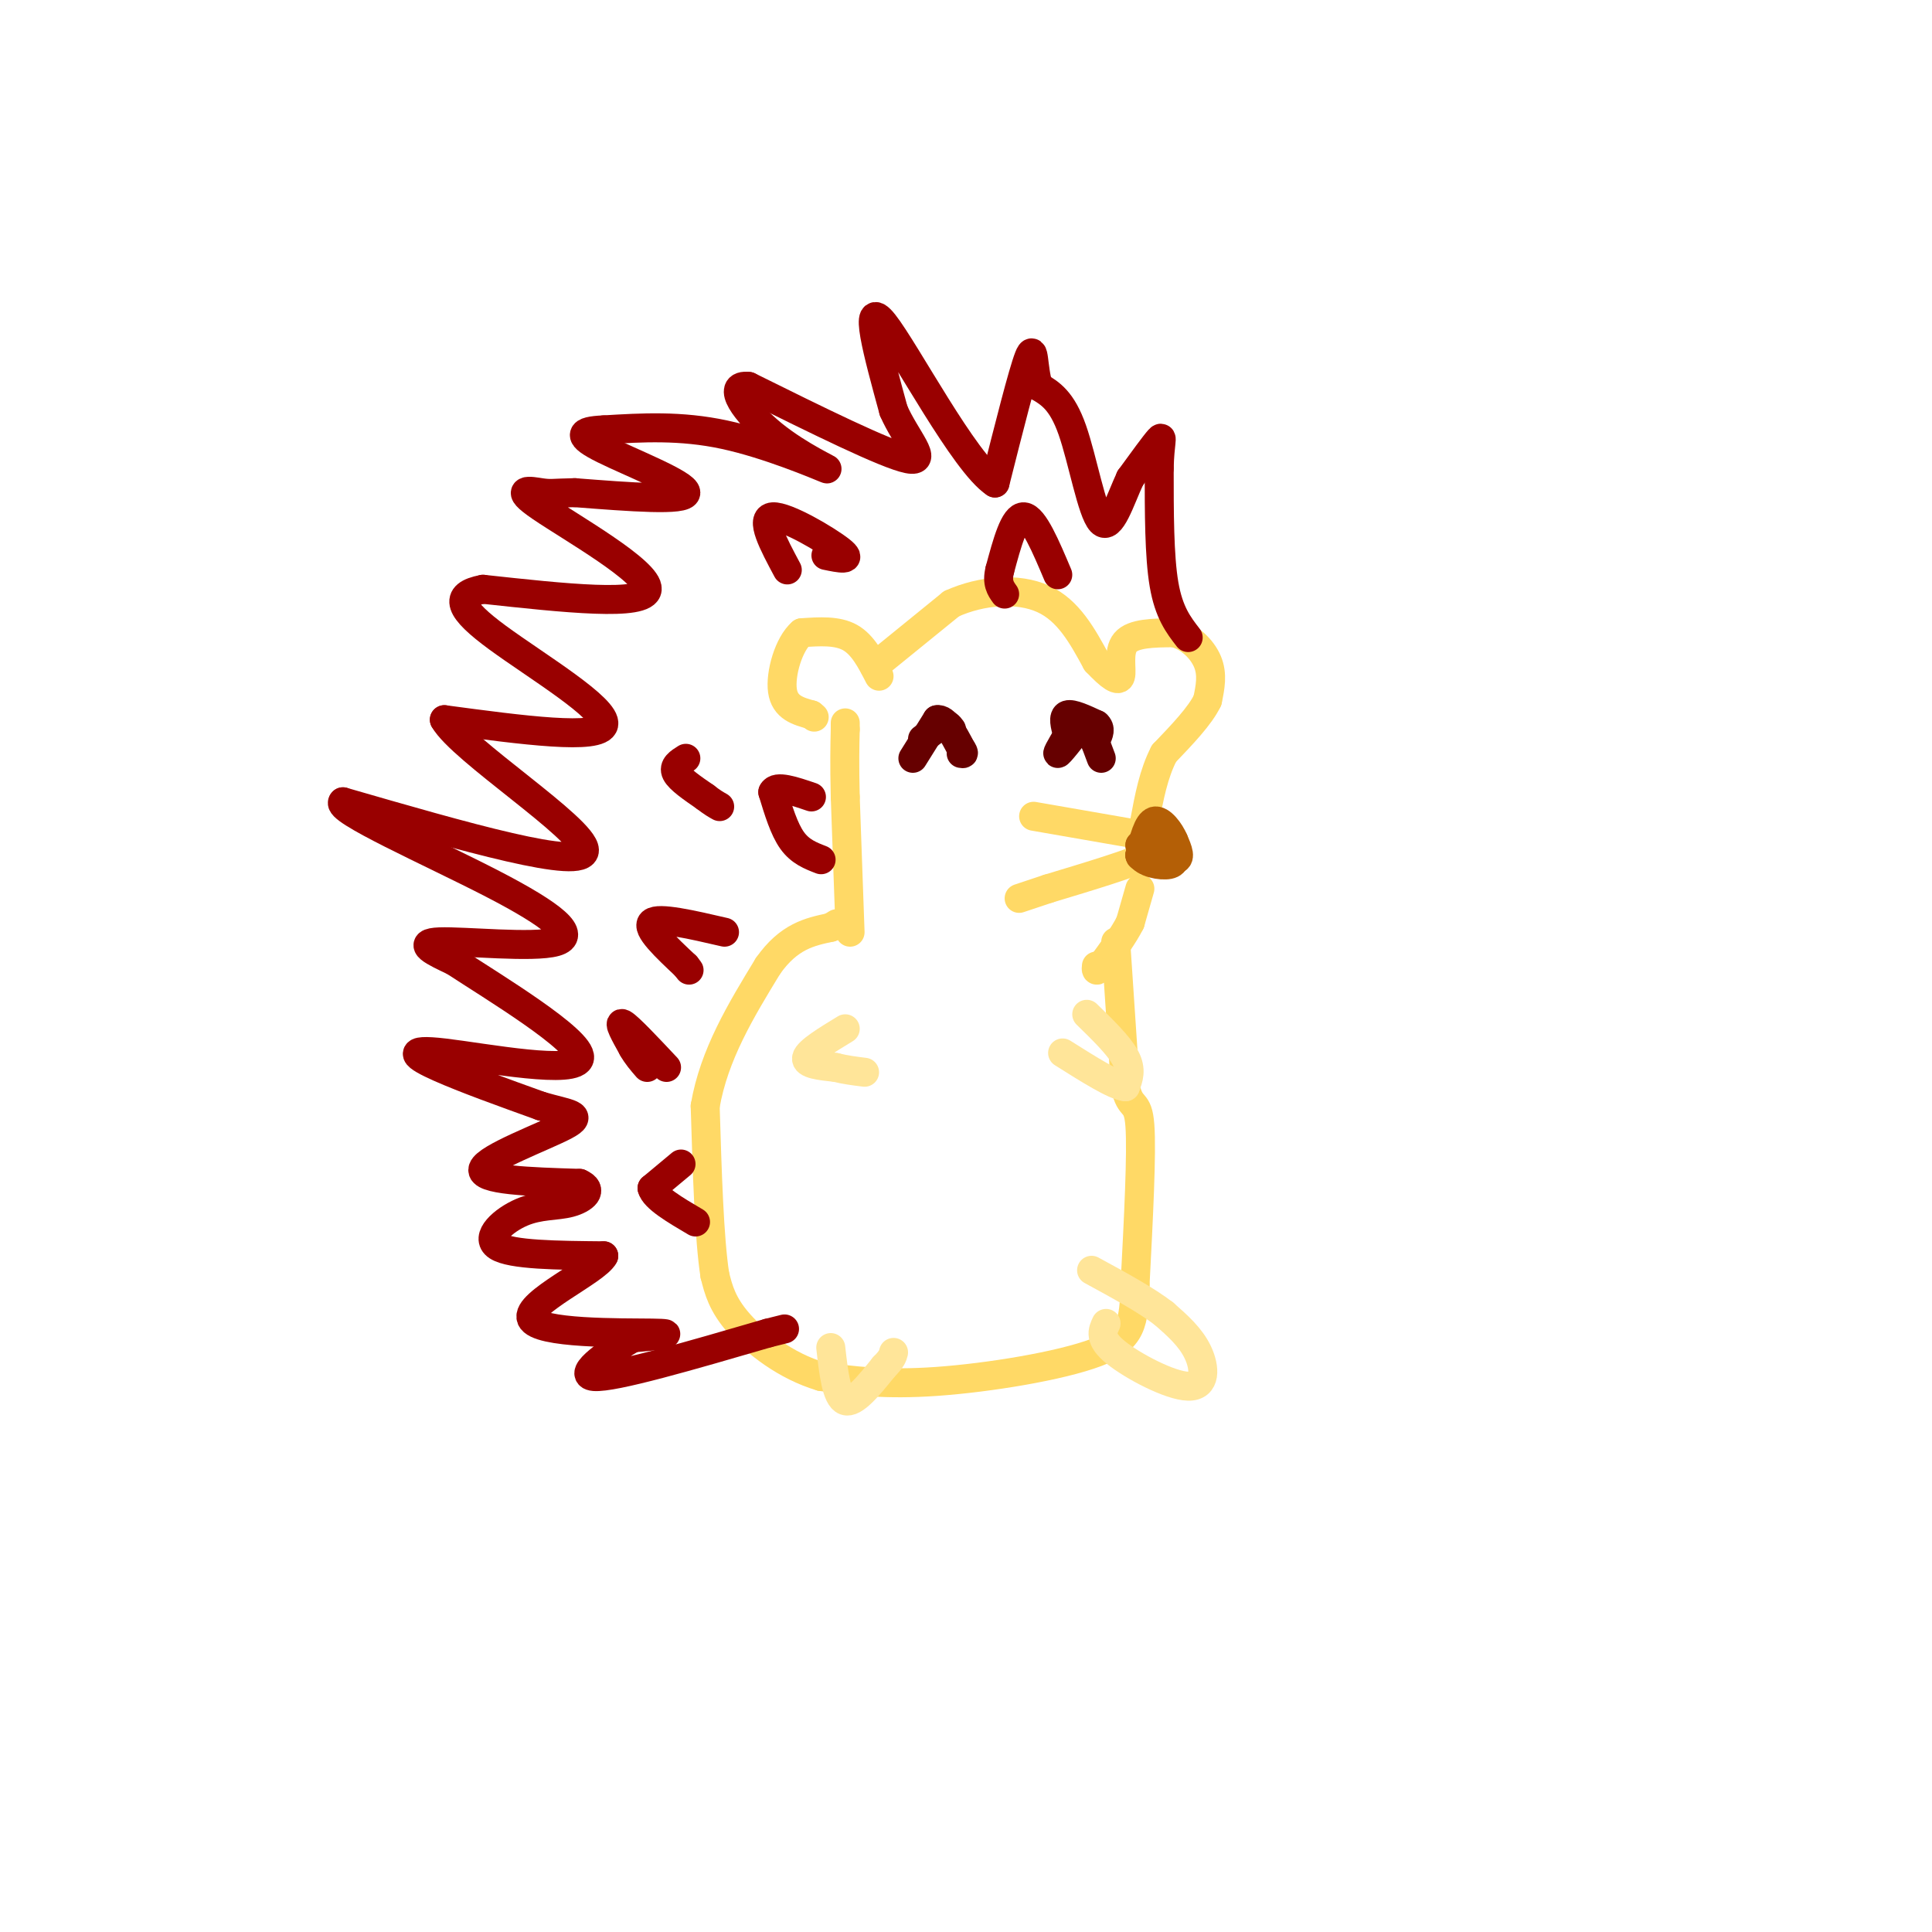 <svg viewBox='0 0 400 400' version='1.1' xmlns='http://www.w3.org/2000/svg' xmlns:xlink='http://www.w3.org/1999/xlink'><g fill='none' stroke='rgb(255,217,102)' stroke-width='6' stroke-linecap='round' stroke-linejoin='round'><path d='M182,140c-1.667,-3.250 -3.333,-6.500 -6,-8c-2.667,-1.500 -6.333,-1.250 -10,-1'/><path d='M166,131c-2.711,2.289 -4.489,8.511 -4,12c0.489,3.489 3.244,4.244 6,5'/><path d='M168,148c1.000,0.833 0.500,0.417 0,0'/><path d='M181,138c0.000,0.000 16.000,-13.000 16,-13'/><path d='M197,125c6.222,-2.822 13.778,-3.378 19,-1c5.222,2.378 8.111,7.689 11,13'/><path d='M227,137c2.893,3.083 4.625,4.292 5,3c0.375,-1.292 -0.607,-5.083 1,-7c1.607,-1.917 5.804,-1.958 10,-2'/><path d='M243,131c3.111,0.667 5.889,3.333 7,6c1.111,2.667 0.556,5.333 0,8'/><path d='M250,145c-1.500,3.167 -5.250,7.083 -9,11'/><path d='M241,156c-2.167,4.167 -3.083,9.083 -4,14'/><path d='M214,169c0.000,0.000 23.000,4.000 23,4'/><path d='M237,173c4.107,0.750 2.875,0.625 3,1c0.125,0.375 1.607,1.250 -2,3c-3.607,1.750 -12.304,4.375 -21,7'/><path d='M217,184c-4.500,1.500 -5.250,1.750 -6,2'/><path d='M236,184c0.000,0.000 -2.000,7.000 -2,7'/><path d='M234,191c-1.333,2.667 -3.667,5.833 -6,9'/><path d='M228,200c-1.167,1.500 -1.083,0.750 -1,0'/><path d='M231,195c0.000,0.000 2.000,30.000 2,30'/><path d='M233,225c1.022,4.978 2.578,2.422 3,8c0.422,5.578 -0.289,19.289 -1,33'/><path d='M235,266c-0.286,7.905 -0.500,11.167 -8,14c-7.500,2.833 -22.286,5.238 -33,6c-10.714,0.762 -17.357,-0.119 -24,-1'/><path d='M170,285c-7.289,-2.156 -13.511,-7.044 -17,-11c-3.489,-3.956 -4.244,-6.978 -5,-10'/><path d='M148,264c-1.167,-7.500 -1.583,-21.250 -2,-35'/><path d='M146,229c1.833,-10.667 7.417,-19.833 13,-29'/><path d='M159,200c4.333,-6.167 8.667,-7.083 13,-8'/><path d='M172,192c2.167,-1.333 1.083,-0.667 0,0'/><path d='M176,193c0.000,0.000 -1.000,-28.000 -1,-28'/><path d='M175,165c-0.167,-7.000 -0.083,-10.500 0,-14'/><path d='M175,151c0.000,-2.333 0.000,-1.167 0,0'/></g>
<g fill='none' stroke='rgb(153,0,0)' stroke-width='6' stroke-linecap='round' stroke-linejoin='round'><path d='M246,132c-2.000,-2.583 -4.000,-5.167 -5,-11c-1.000,-5.833 -1.000,-14.917 -1,-24'/><path d='M240,97c0.111,-5.422 0.889,-6.978 0,-6c-0.889,0.978 -3.444,4.489 -6,8'/><path d='M234,99c-2.012,4.298 -4.042,11.042 -6,9c-1.958,-2.042 -3.845,-12.869 -6,-19c-2.155,-6.131 -4.577,-7.565 -7,-9'/><path d='M215,80c-1.222,-3.889 -0.778,-9.111 -2,-6c-1.222,3.111 -4.111,14.556 -7,26'/><path d='M206,100c-6.289,-4.089 -18.511,-27.311 -23,-33c-4.489,-5.689 -1.244,6.156 2,18'/><path d='M185,85c2.444,5.689 7.556,10.911 3,10c-4.556,-0.911 -18.778,-7.956 -33,-15'/><path d='M155,80c-4.895,-0.589 -0.632,5.440 5,10c5.632,4.560 12.632,7.651 11,7c-1.632,-0.651 -11.895,-5.043 -21,-7c-9.105,-1.957 -17.053,-1.478 -25,-1'/><path d='M125,89c-5.155,0.214 -5.542,1.250 0,4c5.542,2.750 17.012,7.214 17,9c-0.012,1.786 -11.506,0.893 -23,0'/><path d='M119,102c-4.684,0.089 -4.895,0.313 -7,0c-2.105,-0.313 -6.105,-1.161 0,3c6.105,4.161 22.316,13.332 22,17c-0.316,3.668 -17.158,1.834 -34,0'/><path d='M100,122c-6.286,1.179 -5.000,4.125 3,10c8.000,5.875 22.714,14.679 22,18c-0.714,3.321 -16.857,1.161 -33,-1'/><path d='M92,149c3.533,6.289 28.867,22.511 29,27c0.133,4.489 -24.933,-2.756 -50,-10'/><path d='M71,166c-1.895,1.563 18.368,10.470 31,17c12.632,6.530 17.632,10.681 13,12c-4.632,1.319 -18.895,-0.195 -24,0c-5.105,0.195 -1.053,2.097 3,4'/><path d='M94,199c7.967,5.231 26.383,16.309 26,20c-0.383,3.691 -19.565,-0.006 -28,-1c-8.435,-0.994 -6.124,0.716 -1,3c5.124,2.284 13.062,5.142 21,8'/><path d='M112,229c5.631,1.643 9.208,1.750 5,4c-4.208,2.250 -16.202,6.643 -17,9c-0.798,2.357 9.601,2.679 20,3'/><path d='M120,245c3.097,1.354 0.841,3.239 -2,4c-2.841,0.761 -6.265,0.397 -10,2c-3.735,1.603 -7.781,5.172 -5,7c2.781,1.828 12.391,1.914 22,2'/><path d='M125,260c-1.524,3.083 -16.333,9.792 -15,13c1.333,3.208 18.810,2.917 25,3c6.190,0.083 1.095,0.542 -4,1'/><path d='M131,277c-4.000,2.333 -12.000,7.667 -8,8c4.000,0.333 20.000,-4.333 36,-9'/><path d='M159,276c6.000,-1.500 3.000,-0.750 0,0'/></g>
<g fill='none' stroke='rgb(180,95,6)' stroke-width='6' stroke-linecap='round' stroke-linejoin='round'><path d='M240,171c-1.917,2.583 -3.833,5.167 -4,6c-0.167,0.833 1.417,-0.083 3,-1'/><path d='M239,176c0.867,-0.911 1.533,-2.689 1,-3c-0.533,-0.311 -2.267,0.844 -4,2'/><path d='M236,175c0.933,1.156 5.267,3.044 7,3c1.733,-0.044 0.867,-2.022 0,-4'/><path d='M243,174c-0.756,-1.822 -2.644,-4.378 -4,-4c-1.356,0.378 -2.178,3.689 -3,7'/><path d='M236,177c0.822,1.667 4.378,2.333 6,2c1.622,-0.333 1.311,-1.667 1,-3'/></g>
<g fill='none' stroke='rgb(255,229,153)' stroke-width='6' stroke-linecap='round' stroke-linejoin='round'><path d='M225,210c3.333,3.250 6.667,6.500 8,9c1.333,2.500 0.667,4.250 0,6'/><path d='M233,225c-2.167,-0.167 -7.583,-3.583 -13,-7'/><path d='M175,213c-3.833,2.333 -7.667,4.667 -8,6c-0.333,1.333 2.833,1.667 6,2'/><path d='M173,221c2.000,0.500 4.000,0.750 6,1'/><path d='M172,279c0.583,5.167 1.167,10.333 3,11c1.833,0.667 4.917,-3.167 8,-7'/><path d='M183,283c1.667,-1.667 1.833,-2.333 2,-3'/><path d='M229,274c-0.750,1.583 -1.500,3.167 2,6c3.500,2.833 11.250,6.917 15,7c3.750,0.083 3.500,-3.833 2,-7c-1.500,-3.167 -4.250,-5.583 -7,-8'/><path d='M241,272c-3.667,-2.833 -9.333,-5.917 -15,-9'/></g>
<g fill='none' stroke='rgb(102,0,0)' stroke-width='6' stroke-linecap='round' stroke-linejoin='round'><path d='M191,153c0.000,0.000 4.000,-3.000 4,-3'/><path d='M195,150c1.000,-0.333 1.500,0.333 2,1'/><path d='M221,152c-0.500,-1.833 -1.000,-3.667 0,-4c1.000,-0.333 3.500,0.833 6,2'/><path d='M227,150c1.000,0.833 0.500,1.917 0,3'/><path d='M189,157c0.000,0.000 5.000,-8.000 5,-8'/><path d='M194,149c1.667,-0.333 3.333,2.833 5,6'/><path d='M199,155c0.833,1.167 0.417,1.083 0,1'/><path d='M223,149c-2.083,3.417 -4.167,6.833 -4,7c0.167,0.167 2.583,-2.917 5,-6'/><path d='M224,150c1.500,0.167 2.750,3.583 4,7'/></g>
<g fill='none' stroke='rgb(153,0,0)' stroke-width='6' stroke-linecap='round' stroke-linejoin='round'><path d='M219,119c-2.500,-5.917 -5.000,-11.833 -7,-12c-2.000,-0.167 -3.500,5.417 -5,11'/><path d='M207,118c-0.667,2.667 0.167,3.833 1,5'/><path d='M171,115c2.889,0.600 5.778,1.200 3,-1c-2.778,-2.200 -11.222,-7.200 -14,-7c-2.778,0.200 0.111,5.600 3,11'/><path d='M142,157c-1.333,0.833 -2.667,1.667 -2,3c0.667,1.333 3.333,3.167 6,5'/><path d='M146,165c1.500,1.167 2.250,1.583 3,2'/><path d='M150,193c-6.833,-1.583 -13.667,-3.167 -15,-2c-1.333,1.167 2.833,5.083 7,9'/><path d='M142,200c1.167,1.500 0.583,0.750 0,0'/><path d='M138,221c-3.917,-4.167 -7.833,-8.333 -9,-9c-1.167,-0.667 0.417,2.167 2,5'/><path d='M131,217c0.833,1.500 1.917,2.750 3,4'/><path d='M141,241c0.000,0.000 -6.000,5.000 -6,5'/><path d='M135,246c0.500,2.000 4.750,4.500 9,7'/><path d='M170,178c-2.167,-0.833 -4.333,-1.667 -6,-4c-1.667,-2.333 -2.833,-6.167 -4,-10'/><path d='M160,164c0.667,-1.500 4.333,-0.250 8,1'/></g>
</svg>